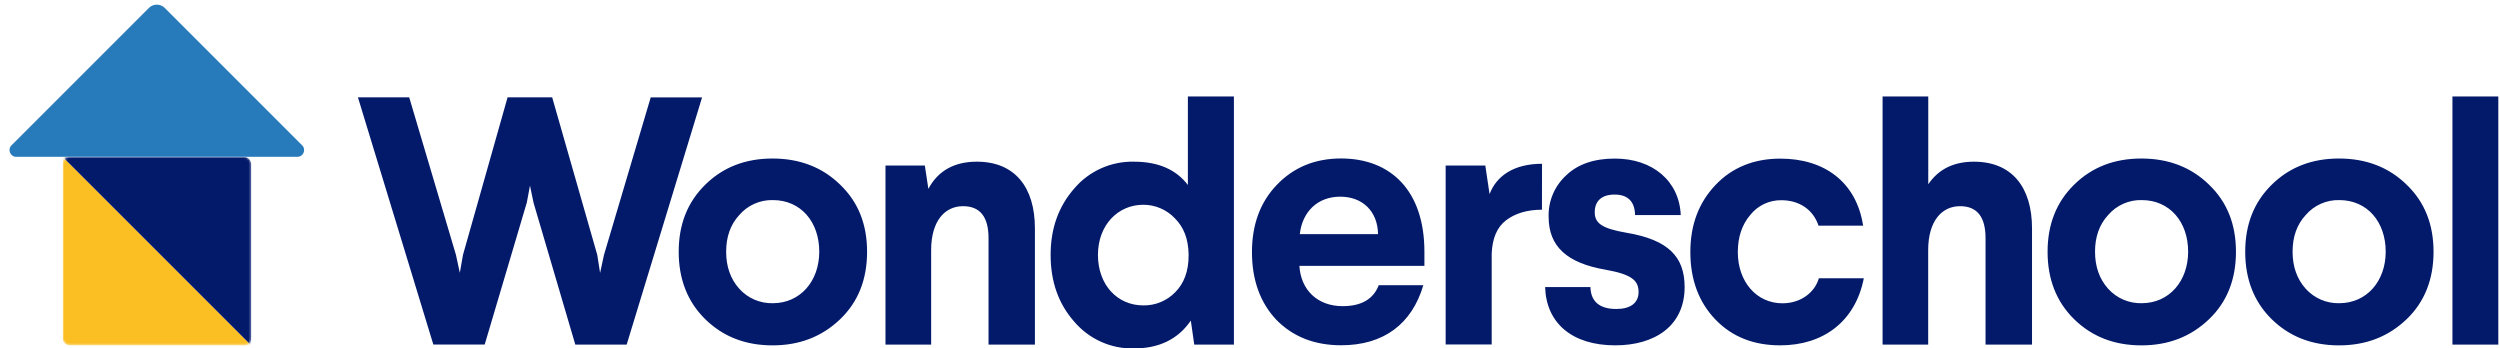 <?xml version="1.0" encoding="UTF-8"?> <svg xmlns="http://www.w3.org/2000/svg" width="1112" height="155" viewBox="0 0 1112 155" fill="none"><path d="M66.224 3.528C68.173 1.58 71.332 1.58 73.28 3.528L134.394 64.642C136.28 66.528 134.944 69.752 132.277 69.752L7.227 69.752C4.56 69.752 3.225 66.528 5.111 64.642L66.224 3.528Z" fill="#287BBB"></path><mask id="mask0_242_3122" style="mask-type:alpha" maskUnits="userSpaceOnUse" x="27" y="69" width="85" height="85"><rect x="27.931" y="69.827" width="83.793" height="83.793" rx="2.994" fill="#D9D9D9"></rect></mask><g mask="url(#mask0_242_3122)"><path d="M27.931 69.827L111.723 153.62H30.925C29.271 153.62 27.931 152.279 27.931 150.626V69.827Z" fill="#FBBF24"></path><path d="M111.723 153.619L27.931 69.827L108.73 69.827C110.383 69.827 111.723 71.167 111.723 72.82L111.723 153.619Z" fill="#031A6B"></path></g><path d="M312.281 43.328L278.74 153.282H255.897L237.312 90.138L235.738 82.563L234.325 90.104L215.59 153.247H192.747L159.206 43.294H182.012L202.802 113.35L204.529 121.355L205.941 113.35L225.774 43.294H245.606L265.663 113.385L266.921 121.39L268.648 113.385L289.438 43.328H312.281ZM373.705 82.144C381.731 89.836 385.676 99.737 385.676 111.989C385.676 124.24 381.745 134.293 373.705 141.985C365.667 149.675 355.751 153.62 343.63 153.62C331.508 153.62 321.579 149.699 313.705 141.983C305.831 134.271 301.886 124.216 301.886 111.989C301.886 99.761 305.831 89.882 313.705 82.144C321.579 74.406 331.495 70.509 343.63 70.509C355.762 70.509 365.831 74.438 373.705 82.144ZM328.824 95.653C324.892 99.9 322.992 105.393 322.992 111.943C322.992 118.493 324.881 124.032 328.824 128.429C330.7 130.518 333.009 132.176 335.592 133.288C338.174 134.399 340.968 134.937 343.78 134.864C355.904 134.864 364.407 125.124 364.407 111.93C364.407 98.736 356.241 88.998 343.78 88.998C340.947 88.926 338.135 89.486 335.547 90.638C332.959 91.789 330.662 93.502 328.824 95.653ZM460.33 101.598V153.271H439.703V105.997C439.703 96.422 435.923 91.71 428.363 91.71C420.01 91.71 414.177 98.619 414.177 111.186V153.284H393.866V73.638H411.365L412.941 84.003C417.199 75.998 424.431 71.914 434.513 71.914C451.358 71.914 460.33 83.228 460.33 101.598ZM548.844 42.917V153.282H531.204L529.676 142.589C524.007 150.909 515.501 154.993 504.325 154.993C499.295 155.096 494.306 154.079 489.721 152.016C485.135 149.952 481.069 146.895 477.817 143.067C470.736 135.062 467.318 125.159 467.318 113.385C467.318 101.611 470.818 91.871 477.817 83.855C481.079 80.011 485.162 76.944 489.767 74.878C494.371 72.812 499.381 71.8 504.429 71.916C515.14 71.916 523.166 75.407 528.369 82.283V42.917H548.844ZM488.365 113.385C488.365 126.731 497.021 135.841 508.524 135.841C511.16 135.891 513.779 135.4 516.217 134.399C518.655 133.398 520.861 131.909 522.698 130.023C526.643 126.102 528.685 120.6 528.685 113.85V112.907C528.533 106.149 526.48 100.97 522.535 97.049C520.73 95.159 518.558 93.654 516.152 92.628C513.745 91.601 511.154 91.074 508.537 91.079C497.184 91.079 488.365 100.191 488.365 113.385ZM633.579 111.989V118.272H577.974C578.606 128.954 586.001 136.177 597.191 136.177C605.544 136.177 610.899 133.036 613.255 126.87H633.087C628.047 143.985 615.589 153.575 596.549 153.575C584.734 153.575 575.129 149.804 567.732 142.263C560.491 134.569 556.871 124.516 556.871 112.106C556.871 100.017 560.487 89.999 567.895 82.261C575.303 74.523 584.743 70.485 596.559 70.485C618.61 70.519 633.579 84.808 633.579 111.989ZM612.952 104.135C612.789 94.083 606.186 87.483 596.104 87.483C586.025 87.483 579.259 94.235 578.151 104.135H612.952ZM685.866 93.278C679.416 93.278 674.06 94.85 669.965 97.933C665.871 101.016 663.828 105.938 663.502 112.697V153.224H643.027V73.64H660.667L662.557 86.356C665.544 78.351 673.268 72.847 685.89 72.847L685.866 93.278ZM747.595 95.653H727.284C727.131 89.532 723.981 86.543 718.149 86.543C712.315 86.543 709.341 89.521 709.341 94.396C709.341 99.27 712.491 101.621 723.341 103.506C742.239 106.647 749.321 114.34 749.321 127.697C749.321 144.812 736.255 153.607 718.451 153.607C699.085 153.607 687.745 143.555 687.268 127.697H707.427C707.58 134.13 711.522 137.434 718.92 137.434C725.22 137.434 728.836 134.77 728.836 129.896C728.836 124.718 725.686 122.041 714.346 120.004C696.845 117.026 688.831 109.533 688.831 96.443C688.728 93.008 689.364 89.592 690.696 86.422C692.028 83.254 694.025 80.406 696.553 78.071C701.75 73.044 708.995 70.532 718.288 70.532C735.158 70.519 746.966 80.574 747.595 95.653ZM828.712 100.364H808.879C806.546 93.301 800.374 89.055 792.347 89.055C789.684 89.017 787.048 89.593 784.644 90.737C782.24 91.881 780.134 93.564 778.489 95.653C774.873 99.9 772.981 105.393 772.981 112.14C772.981 125.335 781.334 134.909 792.815 134.909C800.842 134.909 807.142 130.257 809.032 123.763H829.027C825.248 143.077 810.921 153.607 791.858 153.607C780.052 153.607 770.438 149.838 763.041 142.148C755.645 134.456 751.866 124.403 751.866 112.151C751.866 99.9 755.632 90.149 763.006 82.331C770.379 74.512 780.169 70.556 791.823 70.556C811.387 70.519 825.714 80.885 828.712 100.364ZM857.692 42.917V81.971C862.266 75.221 869.032 71.918 878.016 71.918C894.862 71.918 903.844 83.225 903.844 101.598V153.271H883.171V105.997C883.171 96.422 879.392 91.71 871.832 91.71C863.491 91.71 857.657 98.619 857.657 111.186V153.282H837.37V42.917H857.692ZM982.582 82.144C990.608 89.836 994.553 99.737 994.553 111.989C994.553 124.24 990.621 134.293 982.582 141.985C974.544 149.675 964.628 153.62 952.507 153.62C940.385 153.62 930.456 149.699 922.582 141.983C914.707 134.271 910.763 124.216 910.763 111.989C910.763 99.761 914.707 89.882 922.571 82.144C930.434 74.406 940.361 70.509 952.493 70.509C964.628 70.509 974.708 74.438 982.582 82.144ZM937.701 95.653C933.769 99.9 931.869 105.393 931.869 111.943C931.869 118.493 933.758 124.032 937.701 128.429C939.577 130.518 941.887 132.175 944.469 133.286C947.052 134.397 949.845 134.936 952.657 134.864C964.78 134.864 973.284 125.124 973.284 111.93C973.284 98.736 965.118 88.998 952.657 88.998C949.824 88.927 947.012 89.487 944.424 90.639C941.837 91.79 939.54 93.503 937.701 95.653ZM1070.47 82.144C1078.49 89.836 1082.44 99.782 1082.44 111.989C1082.44 124.195 1078.5 134.293 1070.47 141.985C1062.43 149.675 1052.51 153.62 1040.39 153.62C1028.27 153.62 1018.34 149.699 1010.46 141.983C1002.59 134.271 998.672 124.216 998.672 111.989C998.672 99.761 1002.6 89.882 1010.48 82.144C1018.35 74.406 1028.27 70.509 1040.4 70.509C1052.54 70.509 1062.59 74.438 1070.47 82.144ZM1025.57 95.653C1021.64 99.9 1019.74 105.393 1019.74 111.943C1019.74 118.493 1021.63 124.032 1025.57 128.429C1027.45 130.518 1029.76 132.175 1032.34 133.286C1034.93 134.397 1037.72 134.936 1040.53 134.864C1052.65 134.864 1061.16 125.124 1061.16 111.93C1061.16 98.736 1052.99 88.998 1040.53 88.998C1037.7 88.928 1034.89 89.489 1032.3 90.64C1029.71 91.791 1027.41 93.504 1025.57 95.653ZM1111.25 42.917V153.282H1090.84V42.917H1111.25Z" fill="#031A6B"></path></svg> 